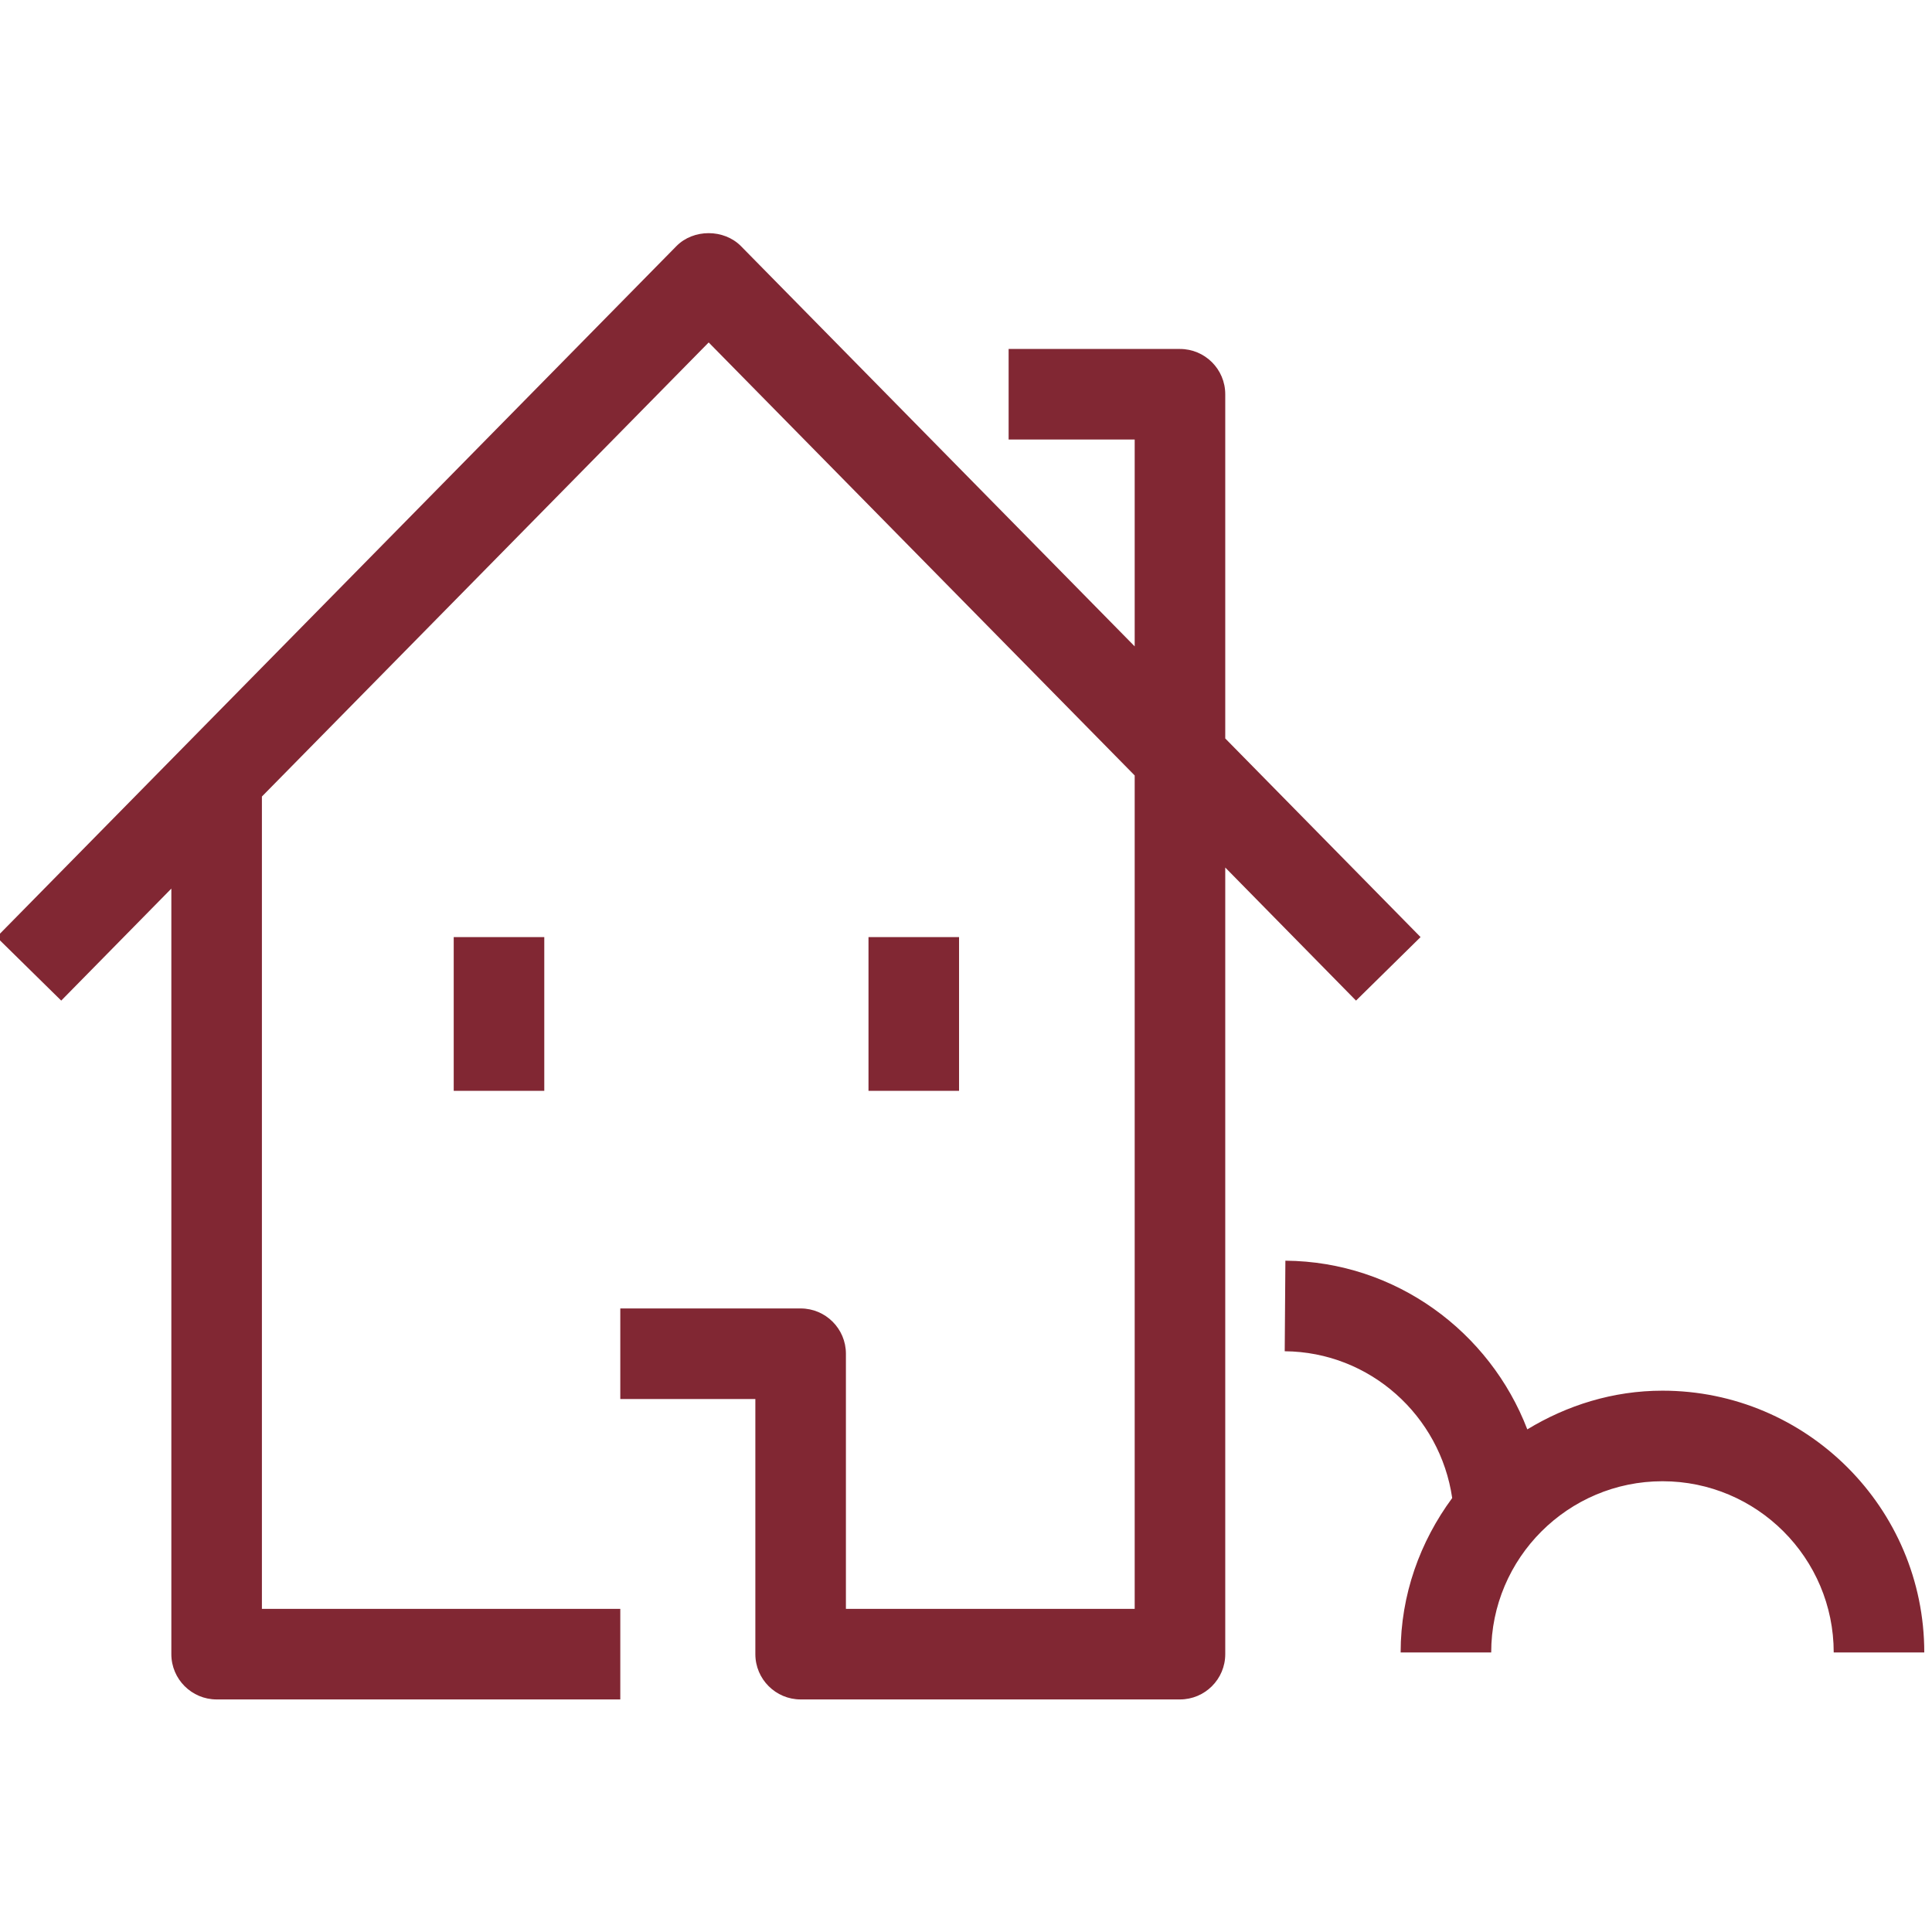 <?xml version="1.0" encoding="UTF-8"?>
<svg width="32px" height="32px" viewBox="0 0 32 32" version="1.1" xmlns="http://www.w3.org/2000/svg" xmlns:xlink="http://www.w3.org/1999/xlink">
    <title>Products/Home/32px - Home</title>
    <g id="Products/Home/32px---Home" stroke="none" stroke-width="1" fill="none" fill-rule="evenodd">
        <path d="M11.203,4.077 C11.485,3.79 11.989,3.79 12.273,4.077 L18.794,10.706 L18.794,7.28 L16.706,7.28 L16.706,5.78 L19.544,5.78 C19.957,5.78 20.294,6.115 20.294,6.53 L20.294,12.231 L23.529,15.521 L22.46,16.573 L20.294,14.369 L20.294,27.398 C20.294,27.812 19.957,28.148 19.544,28.148 L13.261,28.148 C12.848,28.148 12.511,27.812 12.511,27.398 L12.511,23.172 L10.274,23.172 L10.274,21.672 L13.261,21.672 C13.675,21.672 14.011,22.008 14.011,22.422 L14.011,26.648 L18.794,26.648 L18.794,12.844 L11.738,5.672 L4.338,13.193 L4.338,26.648 L10.274,26.648 L10.274,28.148 L3.588,28.148 C3.175,28.148 2.838,27.812 2.838,27.398 L2.838,14.718 L1.014,16.573 L-0.056,15.521 Z M21.29,20.881 C23.119,20.895 24.676,22.058 25.297,23.675 C25.953,23.277 26.714,23.034 27.536,23.034 C29.927,23.034 31.872,24.979 31.872,27.37 L30.372,27.37 C30.372,25.806 29.1,24.534 27.536,24.534 C25.972,24.534 24.699,25.806 24.699,27.37 L23.199,27.37 C23.199,26.41 23.523,25.531 24.053,24.812 C23.855,23.451 22.693,22.392 21.279,22.381 Z M9.015,15.521 L9.015,18.068 L7.515,18.068 L7.515,15.521 L9.015,15.521 Z M15.885,15.521 L15.885,18.068 L14.385,18.068 L14.385,15.521 L15.885,15.521 Z" id="🎨-Color" fill="#812733" fill-rule="nonzero"></path>
    </g>
</svg>